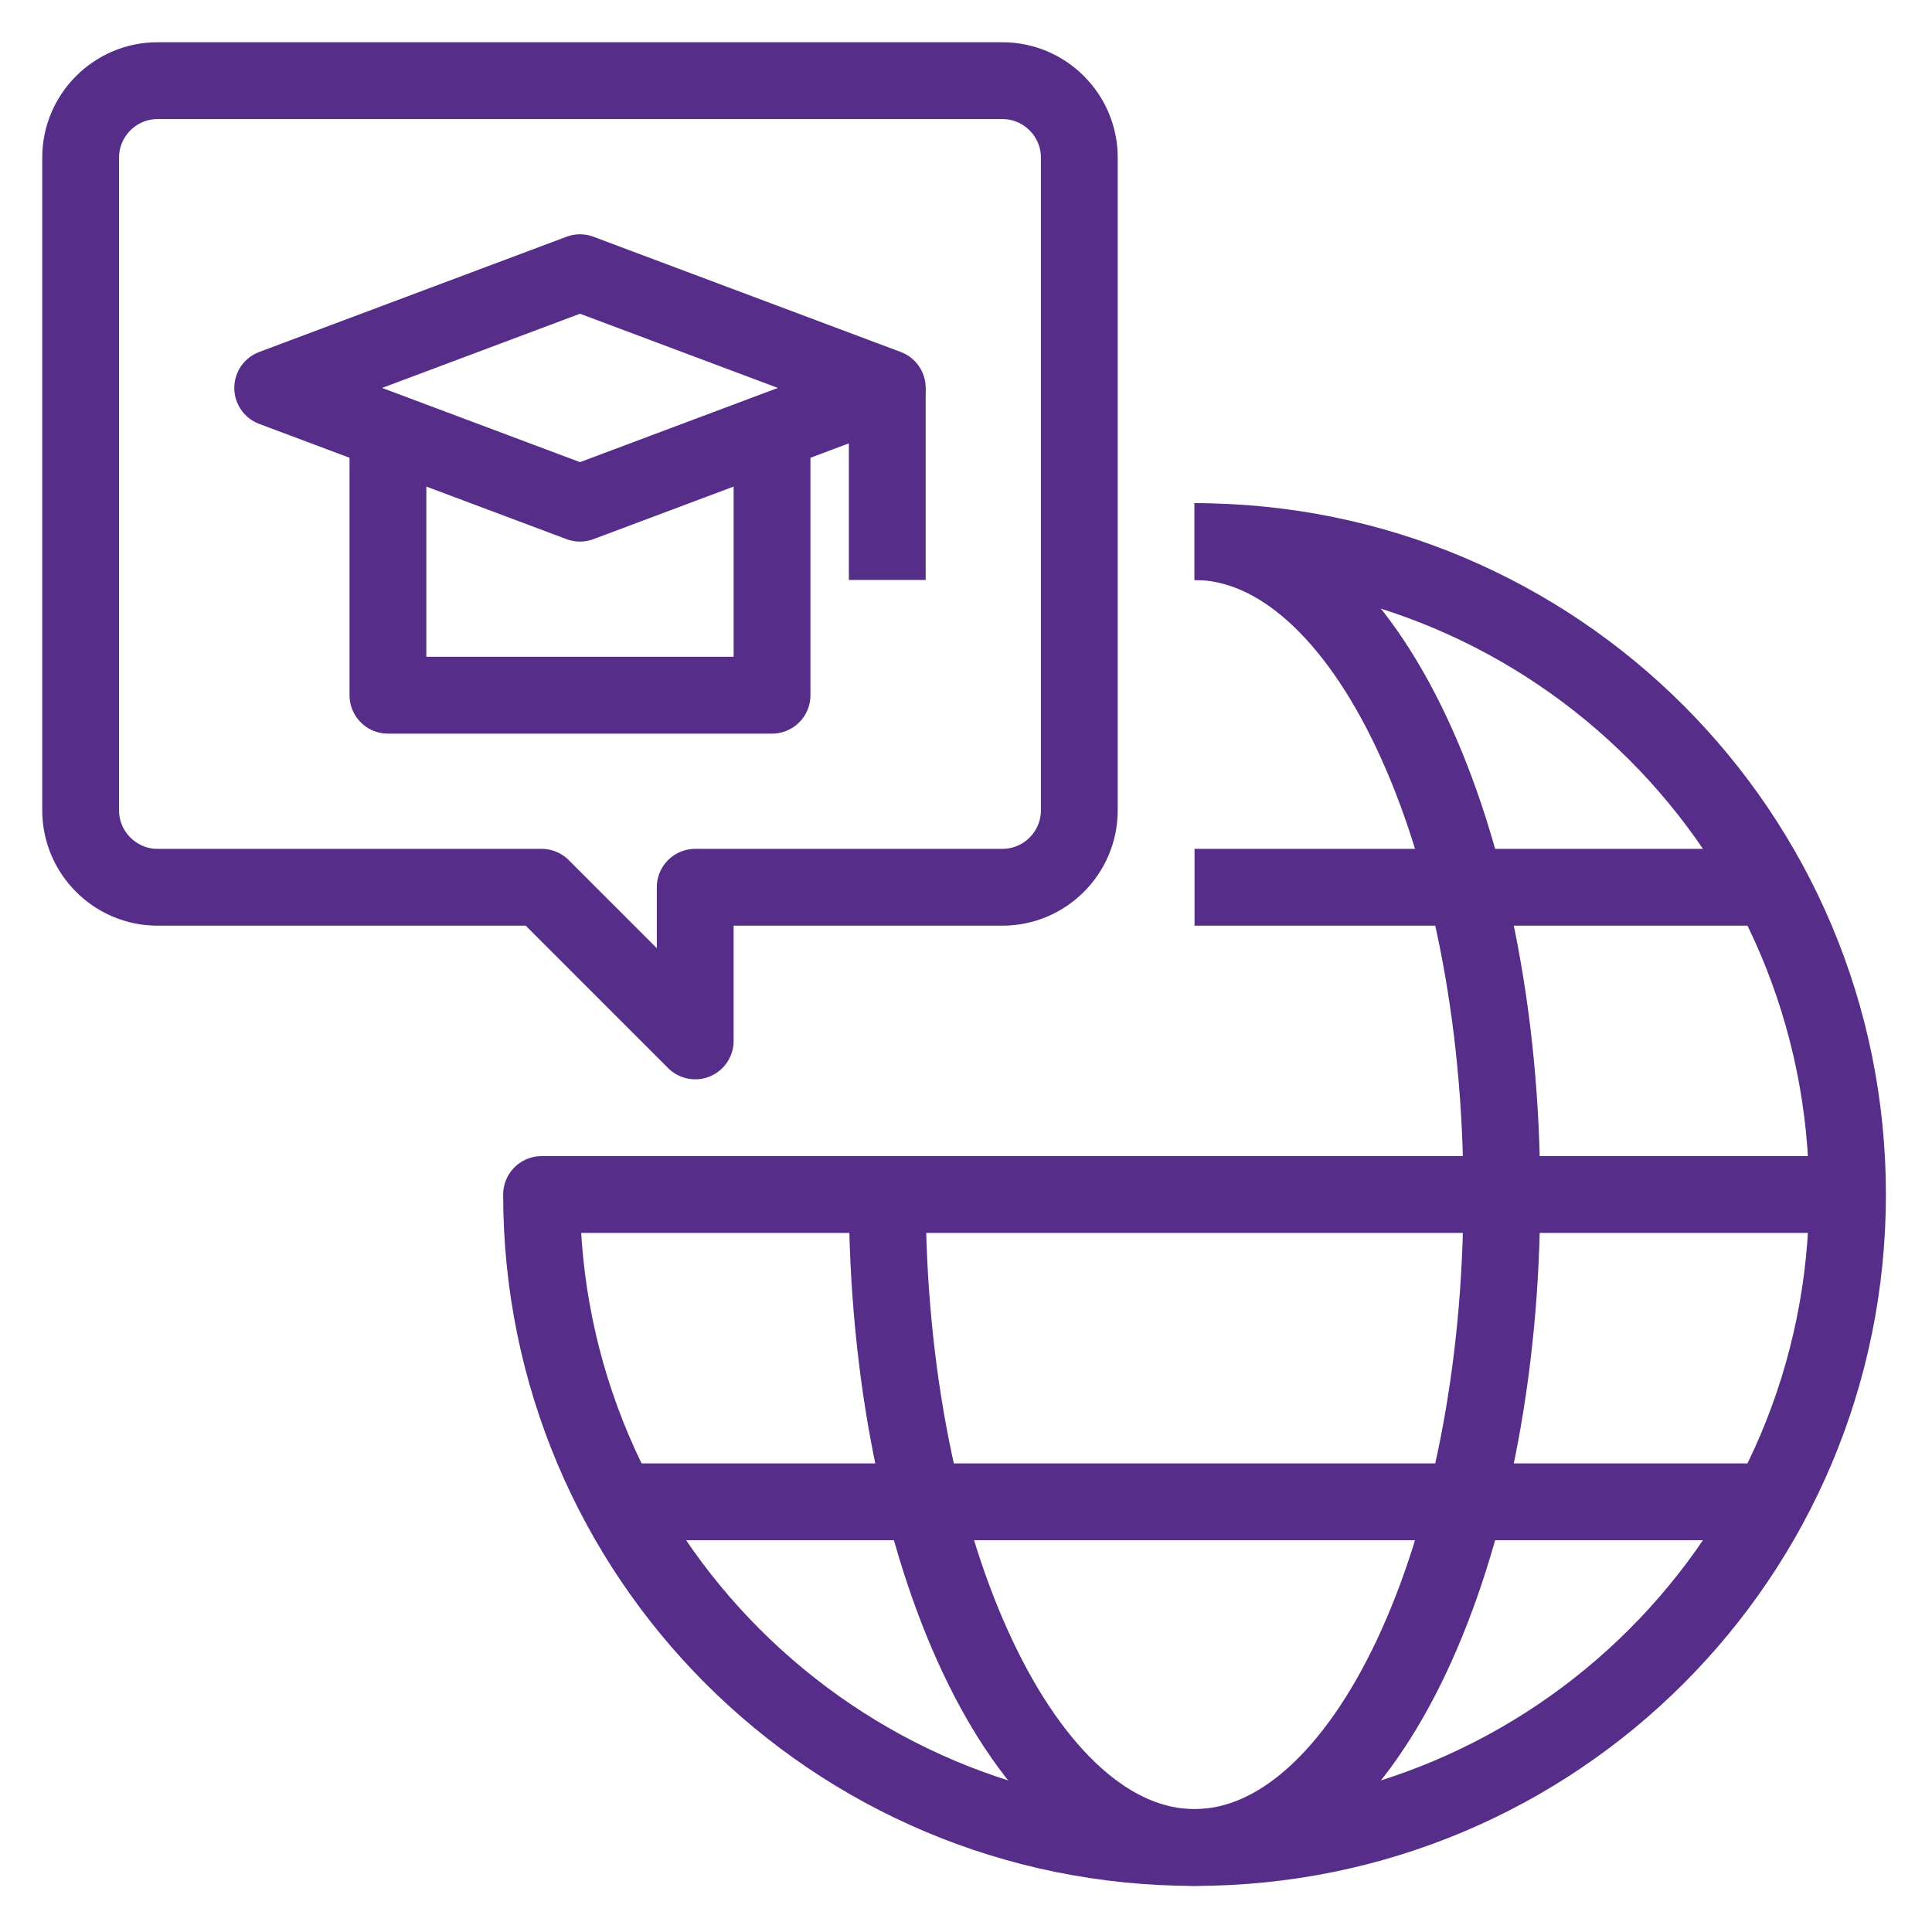 <?xml version="1.0" encoding="utf-8"?>
<!-- Generator: Adobe Illustrator 19.0.0, SVG Export Plug-In . SVG Version: 6.00 Build 0)  -->
<svg version="1.1" id="Camada_1" xmlns="http://www.w3.org/2000/svg" xmlns:xlink="http://www.w3.org/1999/xlink" x="0px" y="0px"
	 width="50.3px" height="50.3px" viewBox="0 0 50.3 50.3" style="enable-background:new 0 0 50.3 50.3;" xml:space="preserve">
<style type="text/css">
	.st0{display:none;}
	.st1{display:inline;}
	.st2{fill:none;stroke:#000000;stroke-width:2;stroke-linejoin:round;stroke-miterlimit:10;}
	.st3{display:inline;fill:none;stroke:#000000;stroke-width:2;stroke-linejoin:round;stroke-miterlimit:10;}
	.st4{fill:none;stroke:#562D89;stroke-width:2;stroke-linejoin:round;stroke-miterlimit:10;}
	.st5{display:inline;fill:none;stroke:#562D89;stroke-width:2;stroke-linejoin:round;stroke-miterlimit:10;}
	.st6{display:inline;fill:none;stroke:#562D89;stroke-width:2;stroke-linecap:round;stroke-linejoin:round;stroke-miterlimit:10;}
	.st7{fill:#562D89;}
	.st8{fill:#1DBCBD;}
</style>
<g id="XMLID_39_" class="st0">
	<g class="st1">
		<path id="XMLID_17_" class="st2" d="M45.1,32.1h-43v4c0,1.1,0.9,2,2,2h42c1.1,0,2-0.9,2-2v-32c0-1.1-0.9-2-2-2h-7"/>
		<rect id="XMLID_16_" x="14.1" y="44.1" class="st2" width="22" height="4"/>
		<line id="XMLID_15_" class="st2" x1="17.1" y1="44.1" x2="17.1" y2="38.1"/>
		<line id="XMLID_14_" class="st2" x1="33.1" y1="44.1" x2="33.1" y2="38.1"/>
	</g>
	<g class="st1">
		<g>
			<g>
				<g>
					<g>
						<g>
							<g>
								<path id="XMLID_13_" class="st2" d="M26.1,10.1v3c0,2.8,2.2,5,5,5h0c2.8,0,5-2.2,5-5v-3c0,0-7,0-7-3
									C29.1,7.1,28.1,10.1,26.1,10.1z"/>
								<path id="XMLID_12_" class="st2" d="M28.1,17.1v2c0,1.7,1.3,3,3,3h0c1.7,0,3-1.3,3-3v-2"/>
							</g>
							<path id="XMLID_11_" class="st2" d="M28.1,19.1l-2,0c-3.3,0-6,2.7-6,6v7h22v-7c0-3.3-2.7-6-6-6h-2"/>
							<line id="XMLID_10_" class="st2" x1="25.1" y1="32.1" x2="25.1" y2="28.1"/>
							<line id="XMLID_9_" class="st2" x1="37.1" y1="32.1" x2="37.1" y2="28.1"/>
						</g>
					</g>
					<path id="XMLID_8_" class="st2" d="M26.1,10.1h-1v-2c0-3.3,2.7-6,6-6h0c3.3,0,6,2.7,6,6v2h-1"/>
					<path id="XMLID_7_" class="st2" d="M36.1,14.1c1.1,0,2-0.9,2-2s-0.9-2-2-2"/>
					<path id="XMLID_6_" class="st2" d="M26.1,10.1c-1.1,0-2,0.9-2,2s0.9,2,2,2"/>
				</g>
			</g>
		</g>
	</g>
	<path id="XMLID_5_" class="st3" d="M23.1,2.1h-19c-1.1,0-2,0.9-2,2v14c0,1.1,0.9,2,2,2h7l4,4v-4h4"/>
	<line id="XMLID_4_" class="st3" x1="2.1" y1="32.1" x2="2.1" y2="23.1"/>
	<line id="XMLID_3_" class="st3" x1="7.1" y1="7.1" x2="19.1" y2="7.1"/>
	<line id="XMLID_2_" class="st3" x1="7.1" y1="11.1" x2="19.1" y2="11.1"/>
	<line id="XMLID_1_" class="st3" x1="7.1" y1="15.1" x2="19.1" y2="15.1"/>
</g>
<g id="XMLID_38_">
	<g>
		<path id="XMLID_25_" class="st4" d="M31.1,14.1c4.4,0,8,7.6,8,17s-3.6,17-8,17s-8-7.6-8-17"/>
		<path id="XMLID_24_" class="st4" d="M31.1,14.1c9.4,0,17,7.6,17,17s-7.6,17-17,17s-17-7.6-17-17h34"/>
		<line id="XMLID_23_" class="st4" x1="31.1" y1="23.1" x2="46.1" y2="23.1"/>
		<line id="XMLID_22_" class="st4" x1="16.1" y1="39.1" x2="46.1" y2="39.1"/>
	</g>
	<path id="XMLID_21_" class="st4" d="M2.1,4.1v17c0,1.1,0.9,2,2,2h10l4,4v-4h8c1.1,0,2-0.9,2-2v-17c0-1.1-0.9-2-2-2h-22
		C3,2.1,2.1,3,2.1,4.1z"/>
	<g>
		<g>
			<g>
				<g>
					<polygon id="XMLID_20_" class="st4" points="7.1,10.1 15.1,7.1 23.1,10.1 15.1,13.1 					"/>
					<polyline id="XMLID_19_" class="st4" points="10.1,11.1 10.1,18.1 20.1,18.1 20.1,11.1 					"/>
					<line id="XMLID_18_" class="st4" x1="23.1" y1="10.1" x2="23.1" y2="15.1"/>
				</g>
			</g>
		</g>
	</g>
</g>
<g id="XMLID_54_" class="st0">
	<g class="st1">
		<g>
			<path id="XMLID_37_" class="st4" d="M2.1,35.1v1c0,1.1,0.9,2,2,2h42c1.1,0,2-0.9,2-2v-32c0-1.1-0.9-2-2-2h-17"/>
			<rect id="XMLID_36_" x="14.1" y="44.1" class="st4" width="22" height="4"/>
			<line id="XMLID_35_" class="st4" x1="17.1" y1="44.1" x2="17.1" y2="38.1"/>
			<line id="XMLID_34_" class="st4" x1="33.1" y1="44.1" x2="33.1" y2="38.1"/>
		</g>
	</g>
	<path id="XMLID_33_" class="st5" d="M26.1,31.1v1h-20c-2.2,0-4-1.8-4-4v-22h24v1"/>
	<path id="XMLID_27_" class="st5" d="M2.1,6.1c0-2.2,1.8-4,4-4h20"/>
	<line id="XMLID_32_" class="st5" x1="48.1" y1="32.1" x2="29.1" y2="32.1"/>
	<line id="XMLID_31_" class="st5" x1="6.1" y1="11.1" x2="13.1" y2="11.1"/>
	<line id="XMLID_30_" class="st5" x1="6.1" y1="15.1" x2="13.1" y2="15.1"/>
	<circle id="XMLID_26_" class="st6" cx="33.1" cy="19.1" r="9.1"/>
	<polyline id="XMLID_28_" class="st6" points="31.6,15.6 31.6,20.6 37.6,20.6 	"/>
</g>
<ellipse id="XMLID_40_" class="st7" cx="84.7" cy="30.3" rx="10.2" ry="5.6"/>
<ellipse id="XMLID_42_" class="st8" cx="84.7" cy="48.3" rx="10.2" ry="5.6"/>
</svg>
